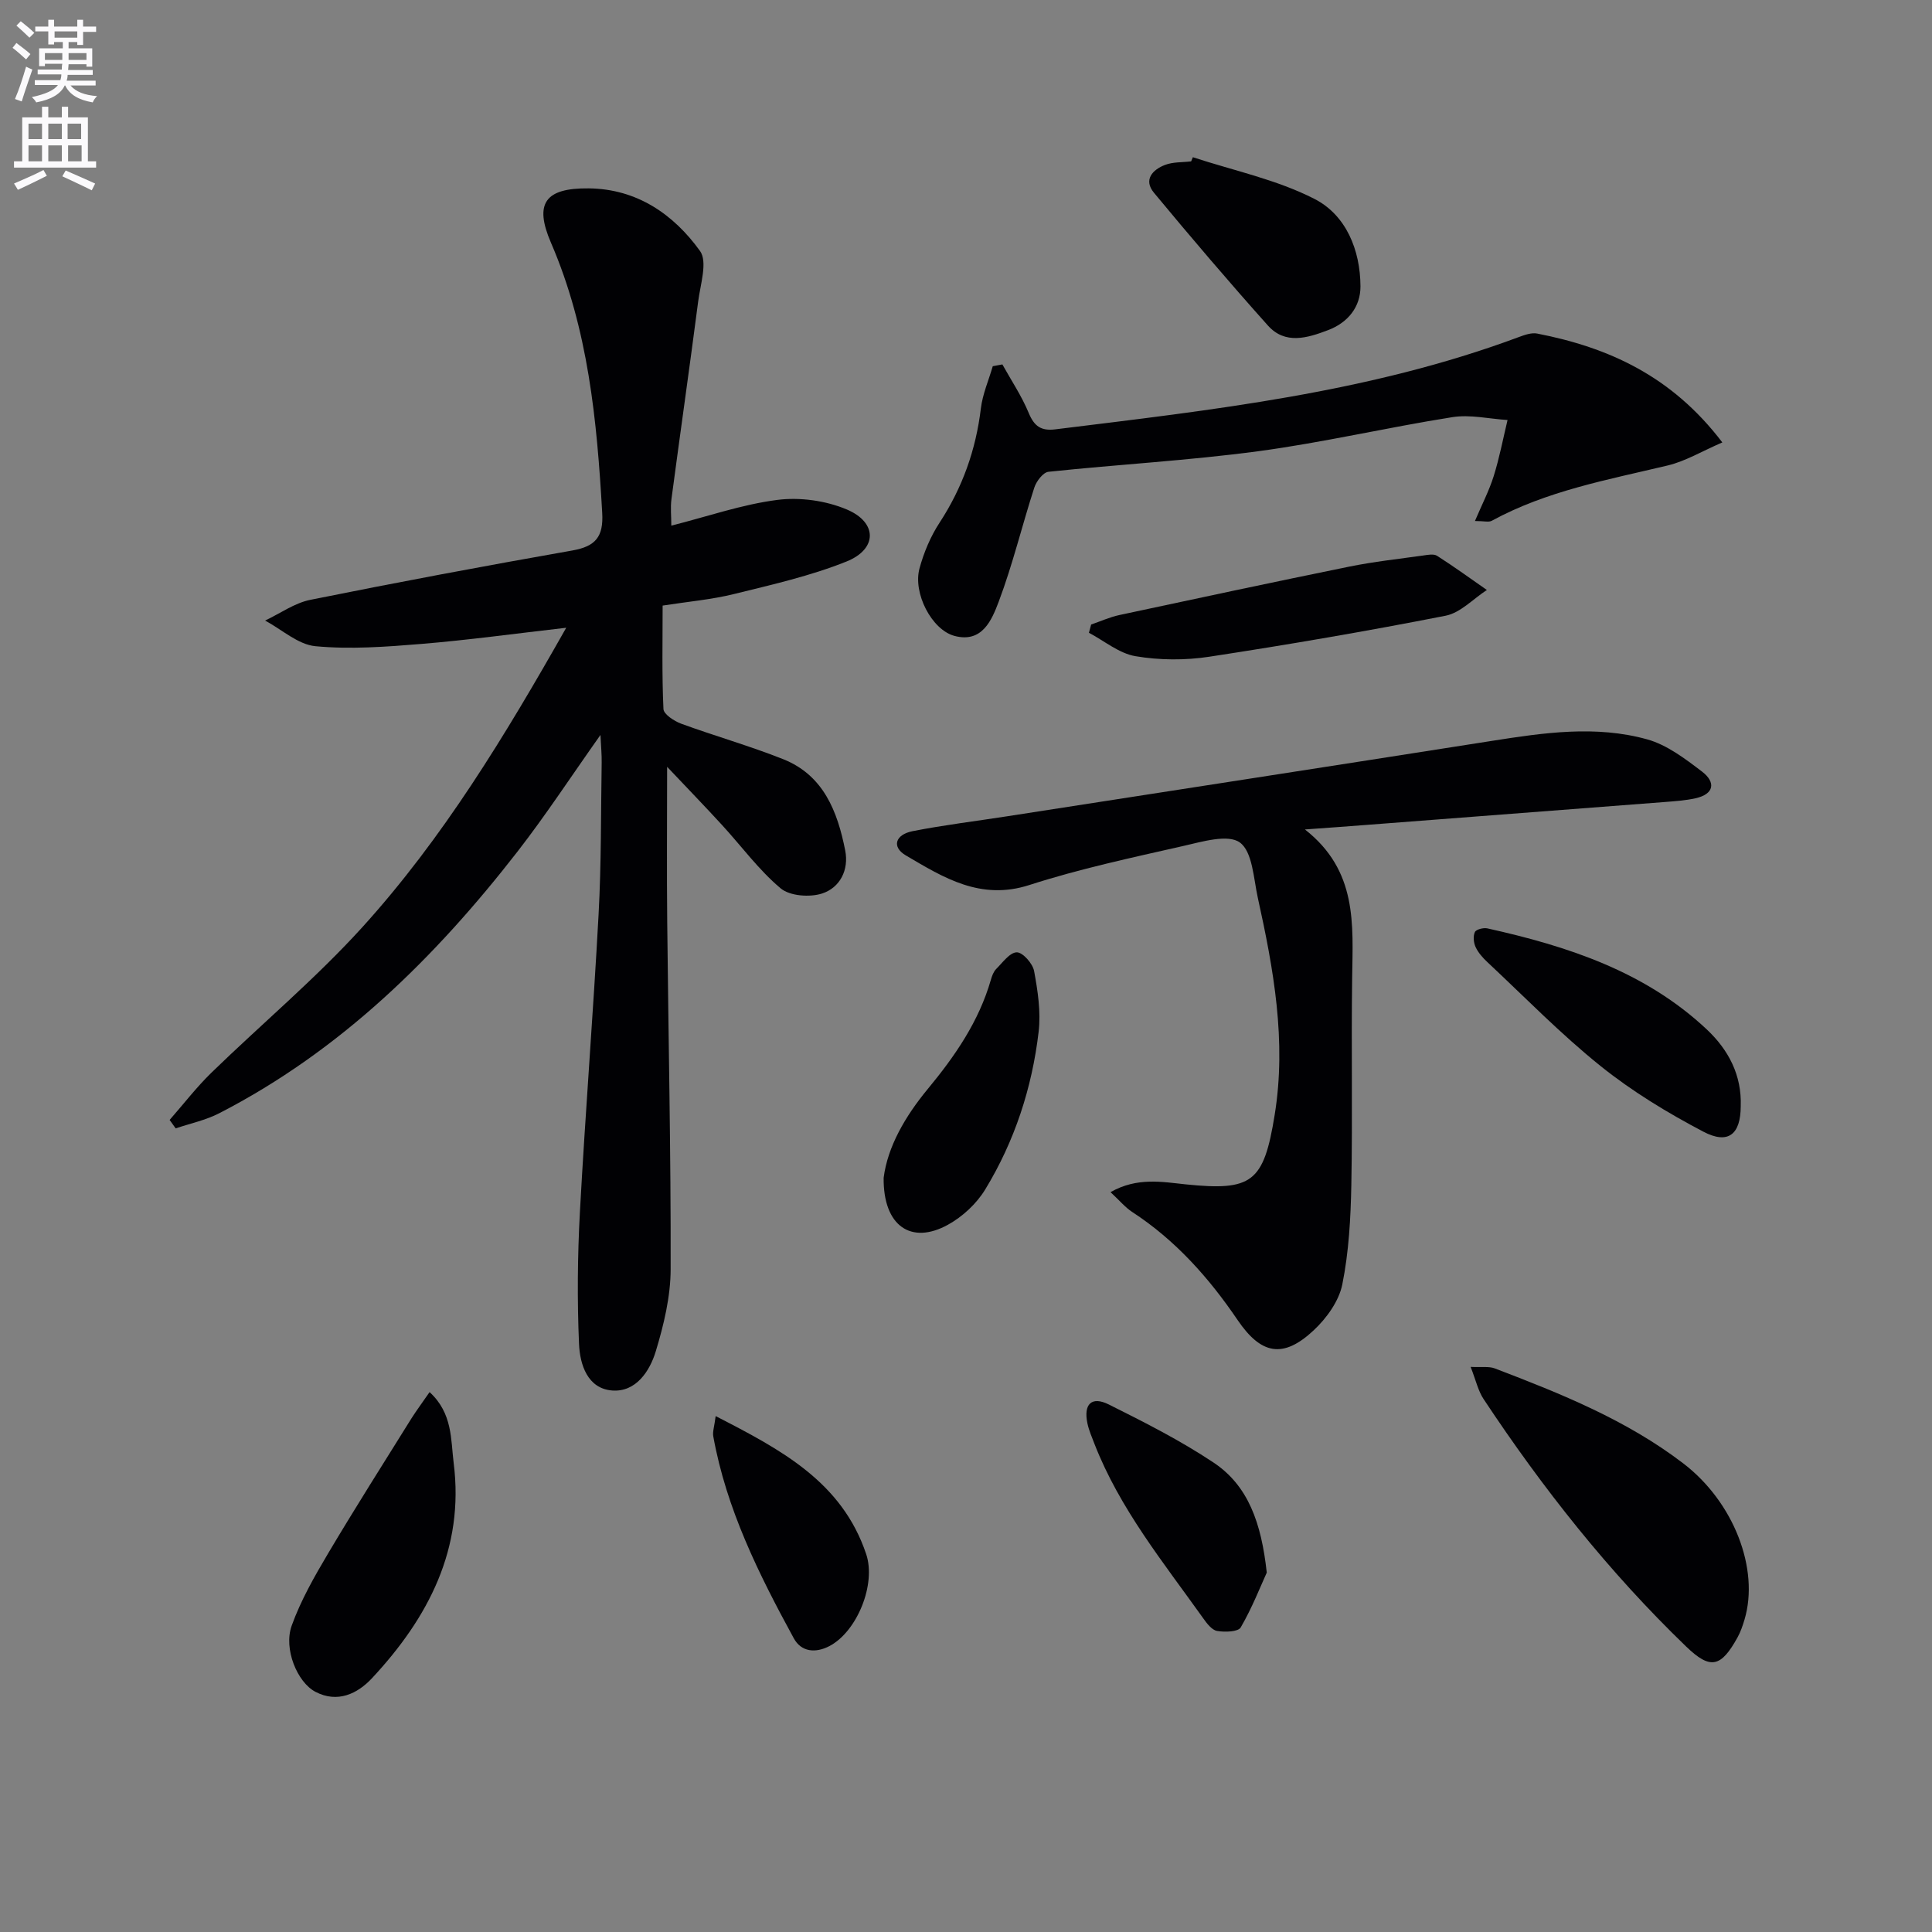 <svg enable-background="new 0 0 400 400" viewBox="0 0 400 400" xmlns="http://www.w3.org/2000/svg"><rect x="0" y="0" width="400" height="400" fill="#808080" stroke="none"/><path d="m2.6 9.9.8-1c.9.7 1.9 1.4 2.9 2.3l-.9 1.1c-1.1-1-2-1.8-2.8-2.4zm.5 10.6c.9-2.1 1.6-4.3 2.3-6.7.4.2.8.4 1.3.6-.7 2.1-1.5 4.3-2.2 6.6zm.3-15.2.9-.9c1 .8 2 1.6 2.8 2.4l-1 1c-.9-.9-1.8-1.7-2.7-2.5zm12.6-1.2h1.2v1.4h2.7v1.1h-2.7v2.7h-1.2v-.6h-1.8v1.3h4.9v3.8h-1.2v-.5h-3.7c0 .4-.1.9-.1 1.2h5.1v1h-5.2c0 .5-.1.9-.2 1.2h6v1h-5.2c1.1 1.3 2.9 2 5.5 2.2-.4.4-.7.8-.9 1.3-2.9-.5-4.8-1.6-5.7-3.5h-.1c-.8 1.7-2.7 2.9-5.9 3.5-.2-.4-.6-.8-.9-1.1 2.8-.6 4.6-1.4 5.4-2.5h-4.8v-1h5.3c.1-.3.2-.7.2-1.2h-4.9v-1h5c0-.4 0-.8.1-1.2h-3.6v.5h-1.2v-3.7h4.9v-1.3h-1.8v.5h-1.2v-2.7h-2.7v-1h2.7v-1.4h1.2v1.4h4.8zm-6.7 8.3h3.6c0-.4 0-.9 0-1.4h-3.6zm1.9-4.6h4.8v-1.3h-4.7v1.3zm6.7 3.2h-3.7v1.4h3.7z" fill="#fbfafc"/><path d="m8.7 22.1h1.3v2.2h2.8v-2.2h1.3v2.2h4.1v9.1h1.7v1.3h-17v-1.3h1.7v-9.1h4.1zm.3 13.1.7 1.2c-1.8.9-3.8 1.9-6 2.9-.2-.4-.5-.8-.8-1.3 2.3-1 4.4-1.9 6.1-2.8zm-3.1-6.4h2.8v-3.2h-2.8zm0 4.6h2.8v-3.3h-2.8zm4.1-4.6h2.8v-3.2h-2.8zm0 4.6h2.8v-3.3h-2.8zm3.6 1.9c2.1.9 4.1 1.8 6.1 2.7l-.7 1.4c-2.2-1.1-4.2-2-6.1-2.9zm3.2-9.7h-2.8v3.2h2.8zm-2.7 7.8h2.8v-3.3h-2.8z" fill="#fbfafc"/><g fill="#010104"><path d="m117.23 129.97c-10.57 1.21-20.27 2.55-30.02 3.35-7.28.6-14.67 1.15-21.9.47-3.61-.34-6.95-3.45-10.42-5.31 3.11-1.47 6.08-3.63 9.36-4.29 18.04-3.64 36.14-7.03 54.26-10.22 4.8-.85 6.46-2.84 6.17-7.8-1.09-19.13-2.88-38.03-10.61-55.92-3.52-8.16-1.21-11.35 7.82-11.25 9.94.1 17.55 5.34 23.04 12.96 1.61 2.24.07 6.93-.38 10.45-1.77 13.64-3.72 27.26-5.53 40.9-.24 1.79-.03 3.63-.03 5.52 7.53-1.91 14.64-4.39 21.95-5.33 4.68-.6 10.06.15 14.4 1.99 6.35 2.69 6.33 8.19-.07 10.76-7.47 3-15.46 4.8-23.31 6.74-4.65 1.15-9.47 1.56-14.77 2.39 0 7.18-.16 14.31.17 21.41.05 1.09 2.21 2.5 3.66 3.04 7 2.56 14.21 4.6 21.13 7.35 8.37 3.33 11.25 10.85 12.84 18.89.8 4.04-1.08 7.71-4.78 8.92-2.56.83-6.69.53-8.6-1.08-4.52-3.8-8.09-8.71-12.12-13.1-3.64-3.97-7.39-7.84-11.37-12.05 0 11.32-.09 21.71.02 32.1.24 23.97.77 47.94.71 71.91-.01 5.69-1.42 11.52-3.08 17.01-1.25 4.12-4.11 8.46-8.99 8.11-5.15-.37-6.72-5.39-6.9-9.65-.39-9.06-.31-18.18.18-27.24 1.12-20.57 2.76-41.11 3.87-61.68.57-10.46.47-20.95.64-31.43.03-1.6-.13-3.21-.25-5.73-6.07 8.58-11.31 16.59-17.16 24.13-17.1 22.01-36.69 41.29-61.78 54.2-2.8 1.44-6 2.11-9.01 3.13-.42-.58-.83-1.17-1.25-1.75 2.87-3.27 5.54-6.75 8.65-9.78 10.36-10.07 21.52-19.41 31.21-30.08 16.71-18.43 29.57-39.64 42.25-62.04z"/><path d="m270.17 171.73c10.91 8.54 9.93 19.66 9.78 30.66-.2 14.29.1 28.58-.17 42.86-.13 6.92-.51 13.93-1.87 20.68-.7 3.46-3.26 7.01-5.93 9.5-6.33 5.92-10.89 5.02-15.76-2.15-5.94-8.75-12.87-16.53-21.82-22.36-1.45-.95-2.6-2.36-4.48-4.1 5.52-3.14 10.74-2.11 15.58-1.61 13.72 1.4 16.15-.37 18.41-14.4 2.47-15.28-.22-30.12-3.49-44.92-.89-4.03-1.09-9.54-3.72-11.46-2.46-1.79-7.84-.16-11.76.73-10.67 2.42-21.42 4.72-31.81 8.07-10.12 3.27-17.79-1.53-25.61-6.14-2.93-1.73-2.2-4.29 1.44-5.01 6.5-1.28 13.09-2.07 19.64-3.09 33.43-5.19 66.87-10.35 100.29-15.6 10.73-1.69 21.53-3.27 32.15-.31 4.1 1.14 7.87 4.02 11.36 6.68 2.84 2.17 2.56 4.65-1.39 5.52-2.08.46-4.24.6-6.37.77-20.53 1.59-41.07 3.16-61.6 4.73-3.96.31-7.9.59-12.87.95z"/><path d="m356.59 91.6c-4.24 1.83-7.63 3.89-11.31 4.77-12.43 2.97-25.04 5.24-36.44 11.46-.61.33-1.57.04-3.47.04 1.45-3.42 2.93-6.26 3.88-9.28 1.19-3.8 1.94-7.74 2.87-11.63-3.82-.24-7.75-1.18-11.44-.59-13.42 2.12-26.69 5.24-40.15 7.05-14.42 1.93-28.98 2.73-43.46 4.26-1.11.12-2.51 1.97-2.93 3.28-2.54 7.84-4.46 15.89-7.36 23.59-1.42 3.76-3.41 8.66-9.19 7.1-4.69-1.27-8.61-8.85-7.22-13.96.9-3.3 2.29-6.63 4.16-9.48 4.74-7.26 7.52-15.08 8.55-23.67.36-2.96 1.62-5.82 2.46-8.72.66-.12 1.32-.25 1.99-.37 1.85 3.33 4 6.54 5.45 10.04 1.14 2.75 2.55 3.77 5.52 3.4 32.45-4.01 64.99-7.57 95.94-19.1 1.21-.45 2.64-.96 3.82-.73 14.74 2.88 27.83 8.74 38.33 22.54z"/><path d="m304.48 283c2.25.12 3.76-.15 4.99.31 13.67 5.22 27.26 10.67 39.02 19.66 10.47 8 15.82 21.88 12.69 32.36-.38 1.26-.81 2.54-1.45 3.69-3.42 6.16-5.58 6.75-10.63 1.88-15.98-15.4-29.68-32.73-41.92-51.21-1.14-1.69-1.59-3.85-2.7-6.69z"/><path d="m88.94 288.22c4.8 4.39 4.38 9.88 4.99 14.7 2.24 17.73-5.26 32.04-16.91 44.53-3.01 3.23-7.13 5.21-11.7 2.83-3.78-1.97-6.65-8.91-4.93-13.7 1.88-5.24 4.71-10.19 7.57-15.01 5.57-9.38 11.42-18.59 17.19-27.85 1.1-1.74 2.34-3.39 3.79-5.5z"/><path d="m360.4 229.04c-.02 5.79-2.56 7.98-7.74 5.26-7.43-3.9-14.74-8.34-21.27-13.58-8.25-6.62-15.69-14.27-23.44-21.52-.96-.9-1.9-1.95-2.44-3.12-.42-.9-.55-2.26-.15-3.11.26-.55 1.77-.94 2.58-.76 16.65 3.7 32.65 8.92 45.44 20.93 4.5 4.24 7.25 9.47 7.02 15.9z"/><path d="m182.95 243.86c.81-6.42 4.45-12.73 9.12-18.38 5.66-6.84 10.6-14 13.08-22.63.23-.79.54-1.66 1.09-2.22 1.34-1.34 2.83-3.45 4.28-3.46 1.23-.01 3.29 2.32 3.58 3.87.76 4.12 1.42 8.45.94 12.56-1.36 11.62-4.97 22.67-11.07 32.68-1.79 2.94-4.69 5.63-7.71 7.29-7.62 4.21-13.42.25-13.31-9.71z"/><path d="m225.91 129.3c1.94-.66 3.84-1.53 5.83-1.96 15.86-3.4 31.72-6.79 47.62-10.03 5.03-1.02 10.15-1.58 15.23-2.29.98-.14 2.24-.4 2.95.06 3.51 2.24 6.88 4.69 10.3 7.07-2.84 1.84-5.47 4.73-8.55 5.33-16.24 3.19-32.57 5.99-48.93 8.49-4.99.76-10.3.73-15.26-.11-3.39-.57-6.45-3.16-9.65-4.85.16-.57.31-1.14.46-1.71z"/><path d="m246.97 32.55c8.45 2.78 17.37 4.63 25.19 8.64 6.54 3.35 9.48 10.59 9.51 18.1.02 4.22-2.56 7.49-6.7 9.06-4.29 1.63-8.89 3.05-12.47-.96-8.05-9-15.89-18.2-23.6-27.5-2.2-2.66-.29-4.76 2.32-5.75 1.65-.63 3.58-.51 5.39-.73.12-.27.24-.56.36-.86z"/><path d="m262.27 325.59c-1.3 2.85-3.03 7.28-5.39 11.35-.54.93-3.3 1.01-4.9.73-1.08-.19-2.12-1.56-2.87-2.62-8.25-11.58-17.28-22.68-22.52-36.13-.54-1.39-1.14-2.78-1.45-4.22-.84-3.98.84-5.7 4.42-3.92 7.38 3.68 14.8 7.44 21.65 12 7.22 4.79 9.94 12.53 11.06 22.81z"/><path d="m148.17 293.19c13.55 6.96 26.13 13.59 31.16 28.56 2.1 6.24-1.87 16.02-7.58 19.04-2.91 1.53-5.86 1.23-7.4-1.59-7.24-13.27-13.97-26.78-16.68-41.86-.16-.91.22-1.93.5-4.15z"/></g></svg>
